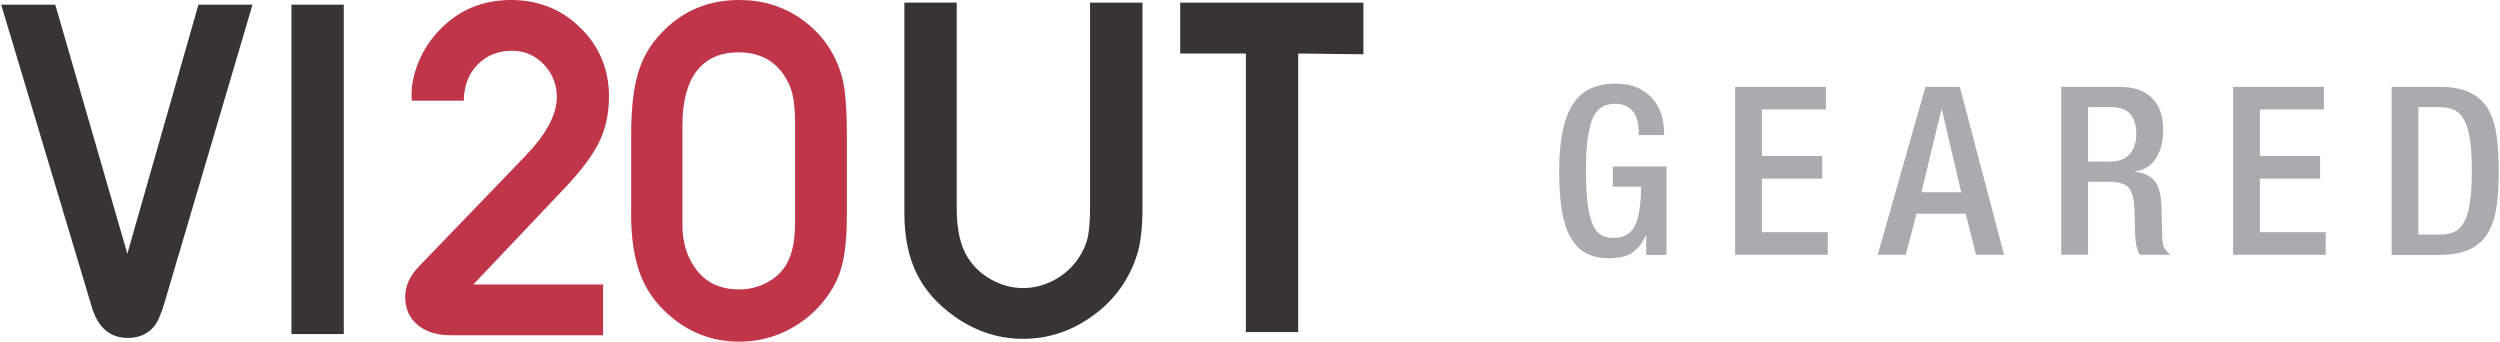 <?xml version="1.0" encoding="UTF-8"?>
<!DOCTYPE svg PUBLIC "-//W3C//DTD SVG 1.1//EN" "http://www.w3.org/Graphics/SVG/1.1/DTD/svg11.dtd">
<!-- Creator: CorelDRAW -->
<svg xmlns="http://www.w3.org/2000/svg" xml:space="preserve" width="1.917in" height="0.262in" version="1.1" style="shape-rendering:geometricPrecision; text-rendering:geometricPrecision; image-rendering:optimizeQuality; fill-rule:evenodd; clip-rule:evenodd"
viewBox="0 0 271.98 37.21"
 xmlns:xlink="http://www.w3.org/1999/xlink"
 xmlns:xodm="http://www.corel.com/coreldraw/odm/2003">
 <defs>
  <style type="text/css">
   <![CDATA[
    .fil2 {fill:#A9ABAE;fill-rule:nonzero}
    .fil0 {fill:#373435;fill-rule:nonzero}
    .fil1 {fill:#C03548;fill-rule:nonzero}
   ]]>
  </style>
 </defs>
 <g id="Layer_x0020_1">
  <path class="fil0" d="M27.36 0.51l-9.54 32.31c-0.39,1.34 -0.79,2.26 -1.17,2.72 -0.7,0.84 -1.66,1.26 -2.87,1.26 -1.94,0 -3.24,-1.11 -3.91,-3.33l-9.88 -32.96 5.89 0 7.85 27.12 7.74 -27.12 5.88 0zm9.94 35.87l-5.7 0 0 -35.87 5.7 0 0 35.87z"/>
  <path class="fil1" d="M65.55 36.51l-16.6 0c-1.51,0 -2.71,-0.38 -3.61,-1.13 -0.91,-0.75 -1.35,-1.77 -1.35,-3.04 0,-1.19 0.5,-2.3 1.5,-3.33l11.6 -12.04c2.28,-2.38 3.41,-4.51 3.41,-6.37 0,-1.4 -0.47,-2.59 -1.42,-3.59 -0.95,-0.99 -2.1,-1.48 -3.45,-1.48 -1.52,0 -2.78,0.5 -3.76,1.51 -0.99,1.01 -1.48,2.31 -1.5,3.92l-5.67 0c-0.01,-0.31 -0.02,-0.54 -0.02,-0.65 0,-1.19 0.28,-2.43 0.82,-3.7 0.56,-1.28 1.3,-2.4 2.25,-3.36 2.08,-2.17 4.67,-3.25 7.77,-3.25 2.98,0 5.5,1.01 7.56,3.04 2.07,2.03 3.1,4.53 3.1,7.47 0,1.8 -0.34,3.42 -1.02,4.86 -0.69,1.43 -1.88,3.06 -3.58,4.88l-10.17 10.73 14.13 0 0 5.54zm3.05 -13.21l0 -8.59c0,-2.48 0.19,-4.52 0.57,-6.09 0.39,-1.59 1.02,-2.94 1.89,-4.06 2.38,-3.04 5.49,-4.56 9.32,-4.56 2.49,0 4.71,0.67 6.68,2.02 2.34,1.63 3.86,3.84 4.56,6.61 0.31,1.25 0.47,3.34 0.47,6.3l0 8.37c0,2.25 -0.16,4.03 -0.47,5.35 -0.31,1.33 -0.87,2.54 -1.68,3.64 -1.07,1.48 -2.39,2.64 -3.97,3.5 -1.73,0.94 -3.6,1.42 -5.61,1.42 -2.66,0 -5.03,-0.82 -7.1,-2.45 -1.64,-1.28 -2.83,-2.82 -3.57,-4.62 -0.73,-1.8 -1.1,-4.09 -1.1,-6.84zm17.85 1.03l0 -10.72c0,-1.43 -0.1,-2.55 -0.29,-3.37 -0.2,-0.81 -0.55,-1.56 -1.05,-2.24 -1.1,-1.53 -2.72,-2.3 -4.83,-2.3 -1.98,0 -3.5,0.68 -4.54,2.03 -1.04,1.35 -1.56,3.32 -1.56,5.91l0 10.85c0,2.02 0.55,3.69 1.63,5.03 1.08,1.34 2.61,2 4.56,2 1.06,0 2.04,-0.24 2.97,-0.73 0.93,-0.48 1.64,-1.13 2.13,-1.95 0.65,-1.06 0.97,-2.55 0.97,-4.5z"/>
  <path class="fil0" d="M124.28 0.29l0 22.34c0,2.19 -0.2,3.9 -0.6,5.14 -0.91,2.83 -2.6,5.1 -5.06,6.79 -2.24,1.56 -4.69,2.34 -7.33,2.34 -2.68,0 -5.16,-0.81 -7.44,-2.41 -1.89,-1.34 -3.28,-2.9 -4.17,-4.72 -0.89,-1.82 -1.33,-4.01 -1.33,-6.56l0 -22.93 5.7 0 0 22.42c0,2.27 0.39,4.03 1.18,5.31 0.65,1.03 1.51,1.85 2.61,2.45 1.08,0.6 2.23,0.91 3.44,0.91 1.17,0 2.29,-0.29 3.37,-0.86 1.07,-0.58 1.94,-1.34 2.6,-2.3 0.53,-0.77 0.88,-1.53 1.06,-2.3 0.17,-0.77 0.26,-1.86 0.26,-3.3l0 -22.32 5.7 0zm24.06 5.62l-7.1 -0.08 0 30.33 -5.7 0 0 -30.33 -7.15 0 0 -5.54 19.95 0 0 5.62z"/>
  <path class="fil2" d="M179.15 25.63l-0.05 0c-0.39,0.87 -0.89,1.5 -1.49,1.9 -0.6,0.39 -1.43,0.59 -2.51,0.59 -1.01,0 -1.85,-0.19 -2.54,-0.56 -0.68,-0.38 -1.24,-0.96 -1.68,-1.74 -0.44,-0.79 -0.75,-1.77 -0.94,-2.96 -0.19,-1.19 -0.28,-2.6 -0.28,-4.24 0,-3.26 0.48,-5.66 1.45,-7.2 0.96,-1.54 2.51,-2.31 4.62,-2.31 1.14,0 2.07,0.2 2.77,0.59 0.7,0.39 1.24,0.87 1.63,1.42 0.38,0.56 0.64,1.14 0.77,1.74 0.13,0.61 0.19,1.11 0.19,1.52l0 0.33 -2.77 0 0 -0.44c0,-0.34 -0.04,-0.69 -0.12,-1.04 -0.08,-0.35 -0.21,-0.67 -0.41,-0.96 -0.2,-0.29 -0.46,-0.53 -0.79,-0.7 -0.33,-0.18 -0.75,-0.27 -1.24,-0.27 -0.51,0 -0.97,0.1 -1.37,0.31 -0.4,0.21 -0.73,0.58 -1,1.11 -0.26,0.54 -0.47,1.28 -0.6,2.22 -0.14,0.94 -0.21,2.14 -0.21,3.59 0,1.47 0.06,2.68 0.18,3.64 0.12,0.96 0.3,1.71 0.55,2.27 0.25,0.56 0.55,0.94 0.92,1.15 0.37,0.21 0.8,0.32 1.29,0.32 1.11,0.02 1.9,-0.41 2.36,-1.28 0.46,-0.87 0.69,-2.31 0.69,-4.3l-3.07 0 0 -2.2 5.84 0 0 9.63 -2.2 0 0 -2.13zm9.67 -16.17l9.89 0 0 2.46 -6.97 0 0 5.07 6.56 0 0 2.46 -6.56 0 0 5.84 7.17 0 0 2.46 -10.09 0 0 -18.29zm20.73 0l3.74 0 4.82 18.29 -3.05 0 -1.13 -4.48 -5.35 0 -1.18 4.48 -3.05 0 5.2 -18.29zm3.89 11.48l-2.1 -9.02 -0.05 0 -2.18 9.02 4.33 0zm16.15 -3.33c0.94,0 1.66,-0.26 2.16,-0.79 0.5,-0.53 0.76,-1.26 0.76,-2.18 0,-0.97 -0.22,-1.71 -0.65,-2.22 -0.44,-0.5 -1.14,-0.76 -2.11,-0.76l-2.49 0 0 5.94 2.33 0zm-5.25 -8.15l6.46 0c0.63,0 1.23,0.09 1.79,0.26 0.56,0.17 1.06,0.44 1.49,0.82 0.43,0.38 0.76,0.86 1,1.46 0.24,0.6 0.36,1.32 0.36,2.18 0,1.18 -0.25,2.18 -0.76,3.01 -0.5,0.83 -1.27,1.32 -2.29,1.47l0 0.05c0.92,0.09 1.62,0.41 2.09,0.97 0.47,0.56 0.73,1.49 0.78,2.77 0.02,0.6 0.03,1.23 0.04,1.9 0.01,0.67 0.03,1.27 0.06,1.82 0.03,0.44 0.14,0.79 0.32,1.02 0.18,0.24 0.36,0.43 0.55,0.56l-3.31 0c-0.14,-0.17 -0.24,-0.39 -0.32,-0.67 -0.08,-0.27 -0.13,-0.59 -0.17,-0.95 -0.05,-0.53 -0.08,-1.08 -0.08,-1.64 0,-0.27 -0,-0.56 -0.01,-0.86 -0.01,-0.3 -0.02,-0.62 -0.04,-0.96 -0.03,-1.02 -0.24,-1.76 -0.61,-2.2 -0.38,-0.44 -1.06,-0.67 -2.05,-0.67l-2.38 0 0 7.94 -2.92 0 0 -18.29zm18.71 0l9.89 0 0 2.46 -6.97 0 0 5.07 6.56 0 0 2.46 -6.56 0 0 5.84 7.17 0 0 2.46 -10.09 0 0 -18.29zm17.27 0l5.2 0c1.43,0 2.58,0.22 3.43,0.67 0.85,0.44 1.5,1.07 1.95,1.88 0.44,0.81 0.73,1.78 0.87,2.9 0.14,1.12 0.21,2.35 0.21,3.7 0,1.35 -0.07,2.58 -0.21,3.7 -0.14,1.12 -0.43,2.08 -0.87,2.9 -0.44,0.81 -1.09,1.44 -1.95,1.88 -0.85,0.44 -2,0.67 -3.43,0.67l-5.2 0 0 -18.29zm2.92 16.09l2.41 0c0.6,0 1.11,-0.11 1.55,-0.33 0.44,-0.22 0.79,-0.6 1.06,-1.13 0.27,-0.53 0.47,-1.24 0.6,-2.14 0.13,-0.9 0.19,-2.01 0.19,-3.34 0,-1.28 -0.06,-2.37 -0.18,-3.25 -0.12,-0.89 -0.31,-1.61 -0.58,-2.15 -0.26,-0.55 -0.61,-0.94 -1.05,-1.18 -0.44,-0.24 -0.97,-0.36 -1.6,-0.36l-2.41 0 0 13.89z"/>
 </g>
</svg>
